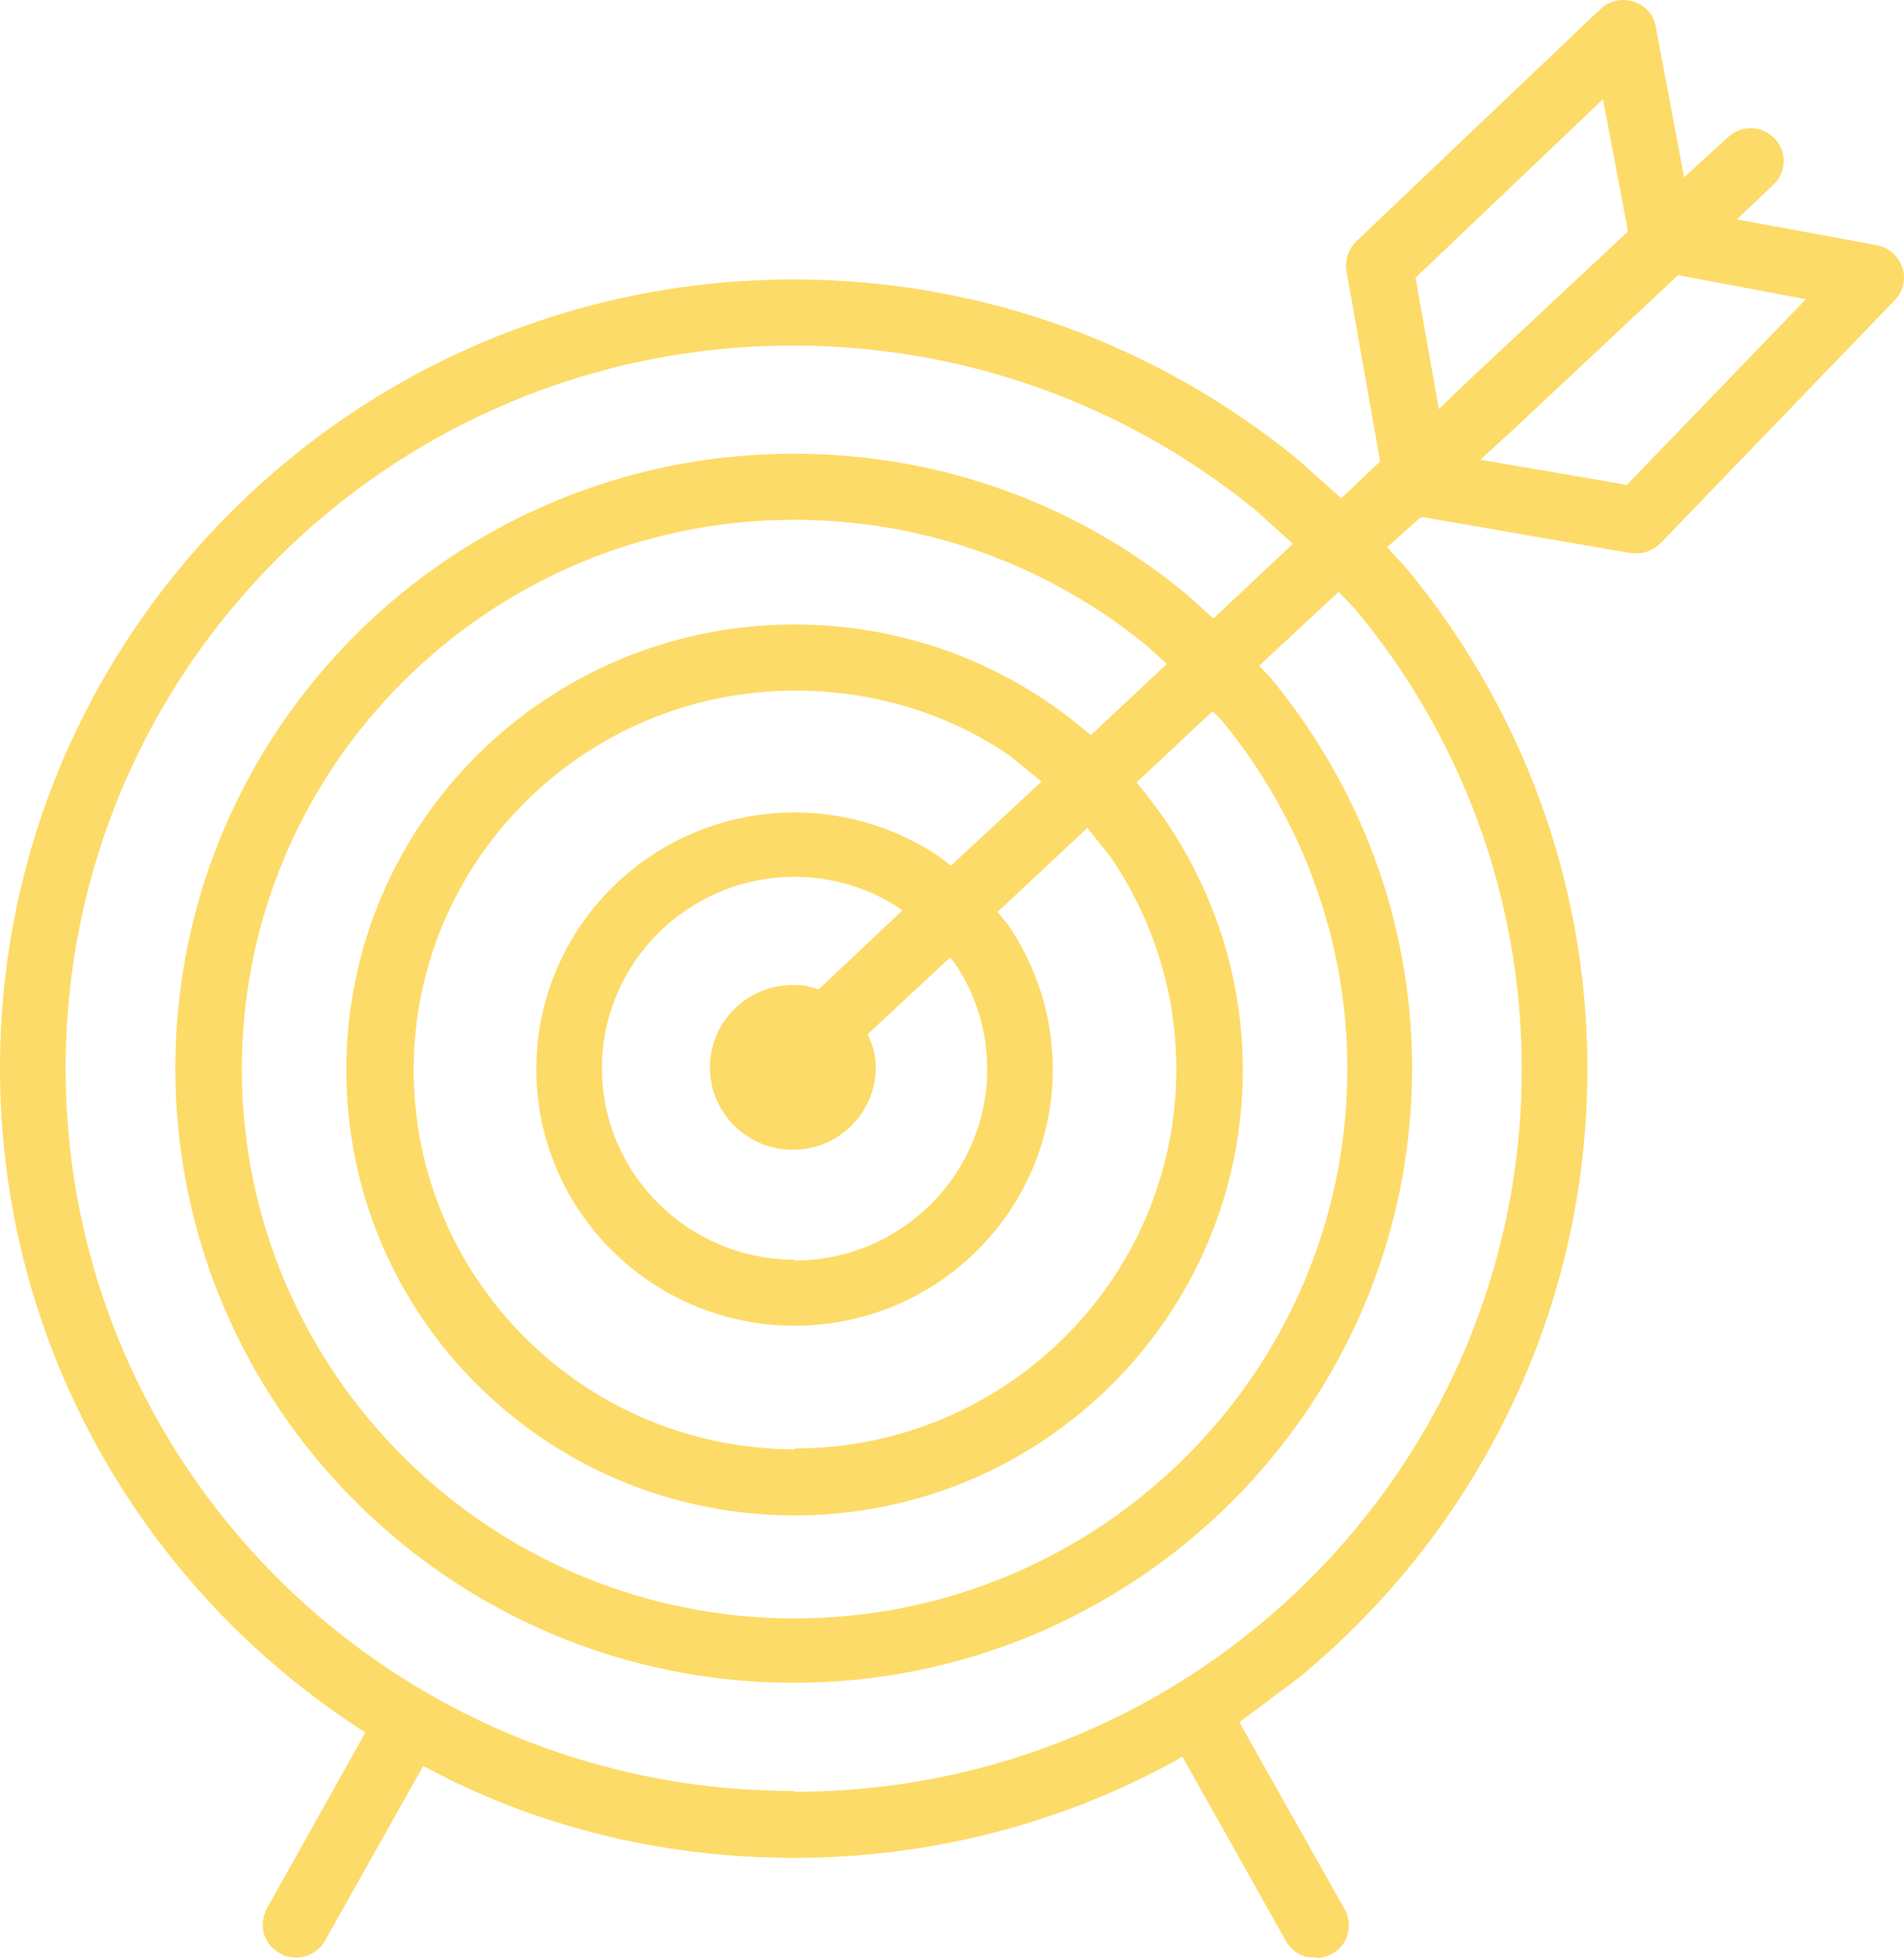 <svg width="202" height="208" viewBox="0 0 202 208" fill="none" xmlns="http://www.w3.org/2000/svg">
<path d="M139.733 207.708C139.733 207.708 139.366 207.708 139.183 207.708C138.083 207.708 136.984 206.979 136.434 205.978L125.439 186.396L124.339 187.034C112.428 193.5 98.775 197.143 84.206 197.143C71.103 197.143 58.733 194.229 47.738 188.855L44.898 187.398L34.452 205.978C33.902 206.979 32.803 207.617 31.703 207.708C31.062 207.708 30.329 207.708 29.688 207.253C27.947 206.342 27.397 204.247 28.313 202.517L38.759 183.846L37.109 182.753C14.752 167.726 0 142.225 0 113.354C0 67.178 37.659 29.655 84.206 29.655C104.547 29.655 123.148 36.85 137.717 48.781L142.298 52.879L146.421 48.963L142.848 28.744C142.665 27.651 143.031 26.467 143.856 25.648L169.787 0.966C171.802 -0.946 175.193 0.147 175.651 2.788L178.675 18.817L183.348 14.537C184.722 13.261 186.921 13.261 188.295 14.719C189.578 16.085 189.578 18.271 188.112 19.637L184.264 23.28L199.108 26.012C201.856 26.558 202.956 29.837 201.032 31.841L176.201 57.615C175.559 58.253 174.826 58.617 173.91 58.708C173.635 58.708 173.36 58.708 173.085 58.708L151.003 54.883H150.728L147.154 58.071L149.17 60.257C161.174 74.737 168.412 93.226 168.412 113.445C168.412 139.401 156.501 162.626 137.808 178.017L131.486 182.753L142.665 202.608C143.581 204.247 143.031 206.433 141.29 207.344C140.832 207.617 140.282 207.708 139.824 207.799L139.733 207.708ZM84.298 190.13C126.905 190.13 161.448 155.795 161.448 113.445C161.448 94.956 154.851 77.925 143.764 64.628L142.023 62.807L133.594 70.639L134.785 71.914C144.131 83.207 149.812 97.597 149.812 113.354C149.812 149.329 120.399 178.564 84.206 178.564C48.013 178.564 18.601 149.329 18.601 113.354C18.601 77.379 48.013 48.143 84.206 48.143C100.058 48.143 114.627 53.699 125.897 63.08L128.737 65.63L137.167 57.706L133.227 54.154C119.849 43.225 102.807 36.668 84.115 36.668C41.508 36.668 6.964 71.003 6.964 113.354C6.964 155.704 41.508 190.039 84.115 190.039L84.298 190.13ZM84.298 171.733C116.642 171.733 142.94 145.594 142.94 113.445C142.94 99.419 137.9 86.486 129.562 76.377L128.646 75.466L120.582 83.025L120.949 83.481C127.729 91.678 131.853 102.151 131.853 113.536C131.853 139.583 110.595 160.804 84.298 160.804C58.001 160.804 36.743 139.674 36.743 113.536C36.743 87.397 58.001 66.267 84.298 66.267C95.751 66.267 106.288 70.275 114.535 77.014L115.726 78.016L123.789 70.457L121.59 68.453C111.42 60.165 98.408 55.156 84.298 55.156C51.953 55.156 25.656 81.295 25.656 113.445C25.656 145.594 51.953 171.733 84.298 171.733ZM84.298 153.7C106.655 153.7 124.797 135.667 124.797 113.445C124.797 105.157 122.232 97.415 117.834 90.949L115.36 87.852L105.83 96.778L107.021 98.235C109.954 102.607 111.694 107.798 111.694 113.445C111.694 128.472 99.416 140.676 84.298 140.676C69.179 140.676 56.901 128.472 56.901 113.445C56.901 98.417 69.179 86.213 84.298 86.213C89.979 86.213 95.201 87.944 99.6 90.858L100.882 91.86L110.503 82.934L107.021 80.111C100.608 75.739 92.728 73.28 84.389 73.28C62.032 73.28 43.89 91.313 43.89 113.536C43.89 135.758 62.032 153.791 84.389 153.791L84.298 153.7ZM84.298 133.755C95.568 133.755 104.731 124.647 104.731 113.445C104.731 109.255 103.448 105.339 101.249 102.151L100.791 101.605L92.086 109.711V109.893C92.636 110.895 92.911 112.079 92.911 113.263C92.911 118.09 88.971 122.006 84.115 122.006C79.258 122.006 75.318 118.09 75.318 113.263C75.318 108.436 79.258 104.519 84.115 104.519C84.756 104.519 85.306 104.519 85.855 104.701L86.863 104.975L95.751 96.596C92.453 94.319 88.513 93.044 84.298 93.044C73.028 93.044 63.865 102.151 63.865 113.354C63.865 124.556 73.028 133.663 84.298 133.663V133.755ZM172.535 51.513L191.594 31.75L178.033 29.2L160.441 45.684L157.05 48.781L172.444 51.422L172.535 51.513ZM152.652 43.407L155.584 40.584L172.719 24.555L170.061 10.529L150.178 29.473L152.652 43.407Z" fill="#FCD242" fill-opacity="0.8"/>
</svg>

